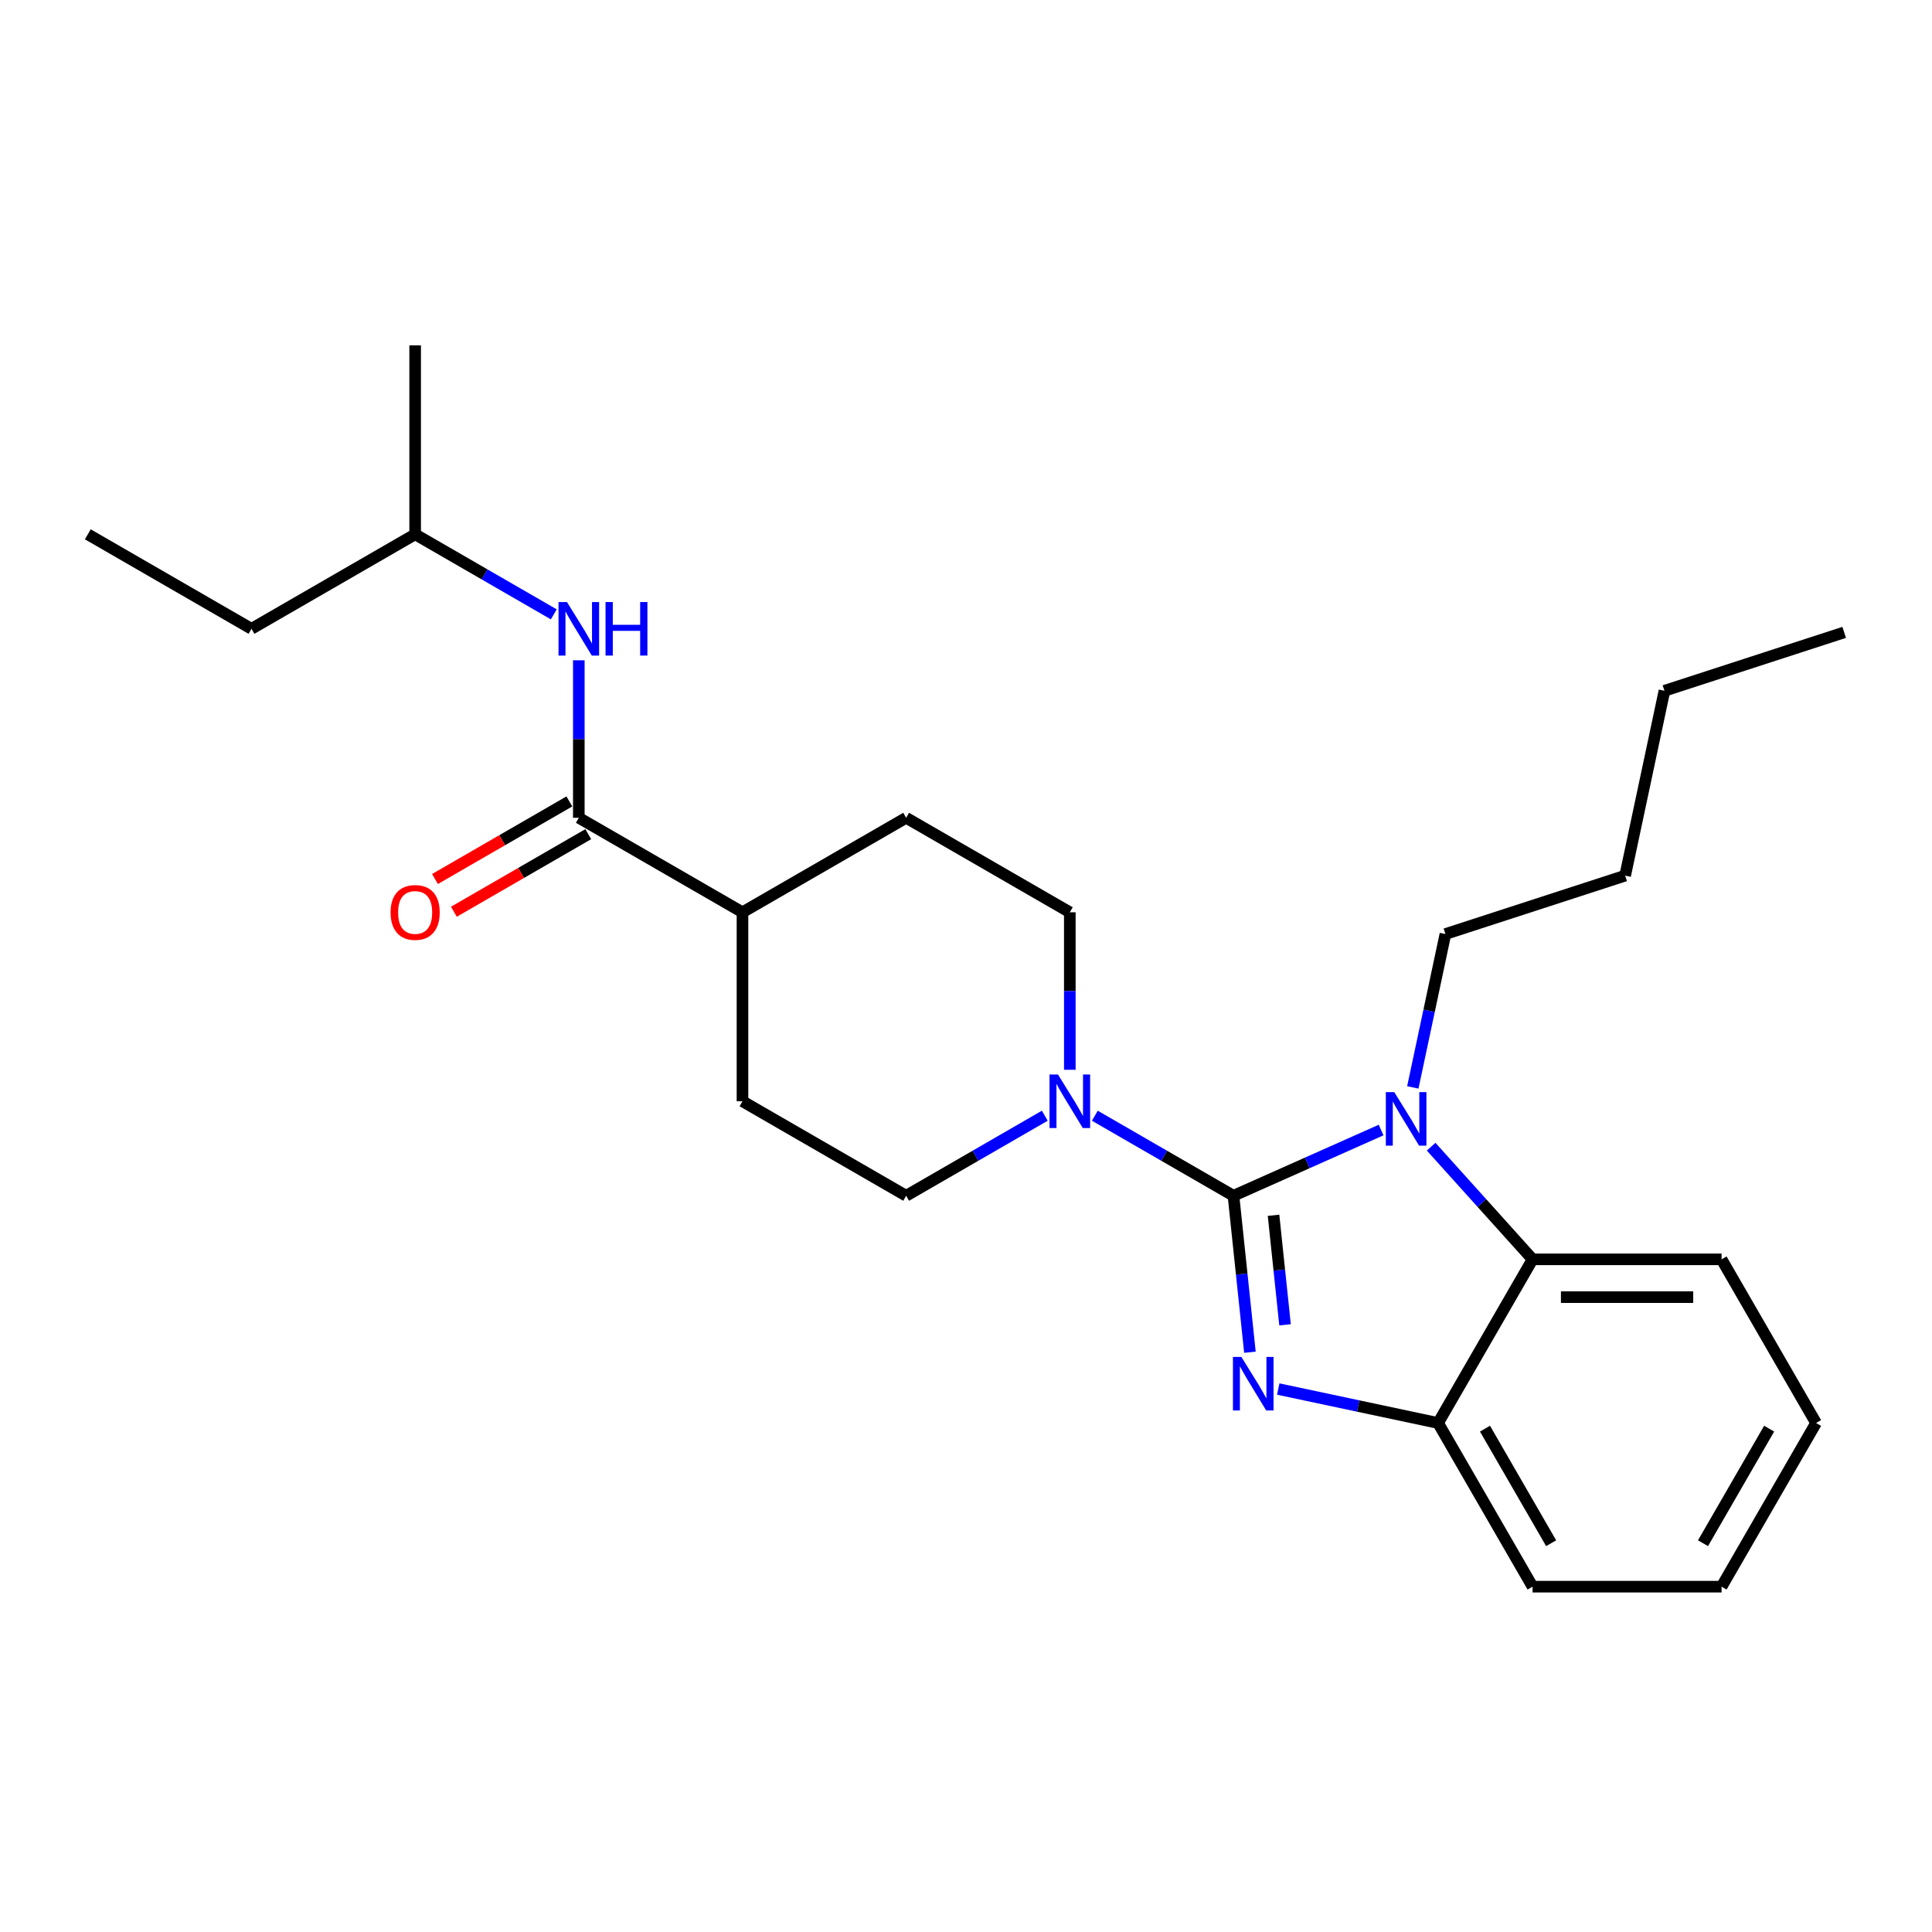 <?xml version='1.0' encoding='iso-8859-1'?>
<svg version='1.1' baseProfile='full'
              xmlns='http://www.w3.org/2000/svg'
                      xmlns:rdkit='http://www.rdkit.org/xml'
                      xmlns:xlink='http://www.w3.org/1999/xlink'
                  xml:space='preserve'
width='1000px' height='1000px' viewBox='0 0 1000 1000'>
<!-- END OF HEADER -->
<rect style='opacity:1.0;fill:#FFFFFF;stroke:none' width='1000' height='1000' x='0' y='0'> </rect>
<path class='bond-0' d='M 130.168,325.47 L 214.881,276.56' style='fill:none;fill-rule:evenodd;stroke:#000000;stroke-width:6px;stroke-linecap:butt;stroke-linejoin:miter;stroke-opacity:1' />
<path class='bond-1' d='M 130.168,325.47 L 45.455,276.56' style='fill:none;fill-rule:evenodd;stroke:#000000;stroke-width:6px;stroke-linecap:butt;stroke-linejoin:miter;stroke-opacity:1' />
<path class='bond-2' d='M 299.594,423.288 L 299.594,382.527' style='fill:none;fill-rule:evenodd;stroke:#000000;stroke-width:6px;stroke-linecap:butt;stroke-linejoin:miter;stroke-opacity:1' />
<path class='bond-2' d='M 299.594,382.527 L 299.594,341.766' style='fill:none;fill-rule:evenodd;stroke:#0000FF;stroke-width:6px;stroke-linecap:butt;stroke-linejoin:miter;stroke-opacity:1' />
<path class='bond-3' d='M 294.703,414.817 L 259.928,434.894' style='fill:none;fill-rule:evenodd;stroke:#000000;stroke-width:6px;stroke-linecap:butt;stroke-linejoin:miter;stroke-opacity:1' />
<path class='bond-3' d='M 259.928,434.894 L 225.152,454.972' style='fill:none;fill-rule:evenodd;stroke:#FF0000;stroke-width:6px;stroke-linecap:butt;stroke-linejoin:miter;stroke-opacity:1' />
<path class='bond-3' d='M 304.485,431.759 L 269.709,451.837' style='fill:none;fill-rule:evenodd;stroke:#000000;stroke-width:6px;stroke-linecap:butt;stroke-linejoin:miter;stroke-opacity:1' />
<path class='bond-3' d='M 269.709,451.837 L 234.934,471.915' style='fill:none;fill-rule:evenodd;stroke:#FF0000;stroke-width:6px;stroke-linecap:butt;stroke-linejoin:miter;stroke-opacity:1' />
<path class='bond-4' d='M 299.594,423.288 L 384.307,472.197' style='fill:none;fill-rule:evenodd;stroke:#000000;stroke-width:6px;stroke-linecap:butt;stroke-linejoin:miter;stroke-opacity:1' />
<path class='bond-5' d='M 286.643,317.992 L 250.762,297.276' style='fill:none;fill-rule:evenodd;stroke:#0000FF;stroke-width:6px;stroke-linecap:butt;stroke-linejoin:miter;stroke-opacity:1' />
<path class='bond-5' d='M 250.762,297.276 L 214.881,276.56' style='fill:none;fill-rule:evenodd;stroke:#000000;stroke-width:6px;stroke-linecap:butt;stroke-linejoin:miter;stroke-opacity:1' />
<path class='bond-6' d='M 214.881,276.56 L 214.881,178.742' style='fill:none;fill-rule:evenodd;stroke:#000000;stroke-width:6px;stroke-linecap:butt;stroke-linejoin:miter;stroke-opacity:1' />
<path class='bond-7' d='M 939.99,736.545 L 891.08,821.258' style='fill:none;fill-rule:evenodd;stroke:#000000;stroke-width:6px;stroke-linecap:butt;stroke-linejoin:miter;stroke-opacity:1' />
<path class='bond-7' d='M 915.71,739.47 L 881.474,798.769' style='fill:none;fill-rule:evenodd;stroke:#000000;stroke-width:6px;stroke-linecap:butt;stroke-linejoin:miter;stroke-opacity:1' />
<path class='bond-8' d='M 939.99,736.545 L 891.08,651.832' style='fill:none;fill-rule:evenodd;stroke:#000000;stroke-width:6px;stroke-linecap:butt;stroke-linejoin:miter;stroke-opacity:1' />
<path class='bond-9' d='M 891.08,821.258 L 793.262,821.258' style='fill:none;fill-rule:evenodd;stroke:#000000;stroke-width:6px;stroke-linecap:butt;stroke-linejoin:miter;stroke-opacity:1' />
<path class='bond-10' d='M 793.262,821.258 L 744.353,736.545' style='fill:none;fill-rule:evenodd;stroke:#000000;stroke-width:6px;stroke-linecap:butt;stroke-linejoin:miter;stroke-opacity:1' />
<path class='bond-10' d='M 802.868,798.769 L 768.632,739.47' style='fill:none;fill-rule:evenodd;stroke:#000000;stroke-width:6px;stroke-linecap:butt;stroke-linejoin:miter;stroke-opacity:1' />
<path class='bond-11' d='M 891.08,651.832 L 793.262,651.832' style='fill:none;fill-rule:evenodd;stroke:#000000;stroke-width:6px;stroke-linecap:butt;stroke-linejoin:miter;stroke-opacity:1' />
<path class='bond-11' d='M 876.408,671.395 L 807.935,671.395' style='fill:none;fill-rule:evenodd;stroke:#000000;stroke-width:6px;stroke-linecap:butt;stroke-linejoin:miter;stroke-opacity:1' />
<path class='bond-12' d='M 793.262,651.832 L 744.353,736.545' style='fill:none;fill-rule:evenodd;stroke:#000000;stroke-width:6px;stroke-linecap:butt;stroke-linejoin:miter;stroke-opacity:1' />
<path class='bond-13' d='M 793.262,651.832 L 767.011,622.677' style='fill:none;fill-rule:evenodd;stroke:#000000;stroke-width:6px;stroke-linecap:butt;stroke-linejoin:miter;stroke-opacity:1' />
<path class='bond-13' d='M 767.011,622.677 L 740.76,593.522' style='fill:none;fill-rule:evenodd;stroke:#0000FF;stroke-width:6px;stroke-linecap:butt;stroke-linejoin:miter;stroke-opacity:1' />
<path class='bond-14' d='M 744.353,736.545 L 702.988,727.752' style='fill:none;fill-rule:evenodd;stroke:#000000;stroke-width:6px;stroke-linecap:butt;stroke-linejoin:miter;stroke-opacity:1' />
<path class='bond-14' d='M 702.988,727.752 L 661.623,718.96' style='fill:none;fill-rule:evenodd;stroke:#0000FF;stroke-width:6px;stroke-linecap:butt;stroke-linejoin:miter;stroke-opacity:1' />
<path class='bond-15' d='M 646.959,699.911 L 642.703,659.418' style='fill:none;fill-rule:evenodd;stroke:#0000FF;stroke-width:6px;stroke-linecap:butt;stroke-linejoin:miter;stroke-opacity:1' />
<path class='bond-15' d='M 642.703,659.418 L 638.447,618.925' style='fill:none;fill-rule:evenodd;stroke:#000000;stroke-width:6px;stroke-linecap:butt;stroke-linejoin:miter;stroke-opacity:1' />
<path class='bond-15' d='M 665.139,685.718 L 662.16,657.373' style='fill:none;fill-rule:evenodd;stroke:#0000FF;stroke-width:6px;stroke-linecap:butt;stroke-linejoin:miter;stroke-opacity:1' />
<path class='bond-15' d='M 662.16,657.373 L 659.18,629.028' style='fill:none;fill-rule:evenodd;stroke:#000000;stroke-width:6px;stroke-linecap:butt;stroke-linejoin:miter;stroke-opacity:1' />
<path class='bond-16' d='M 638.447,618.925 L 676.652,601.915' style='fill:none;fill-rule:evenodd;stroke:#000000;stroke-width:6px;stroke-linecap:butt;stroke-linejoin:miter;stroke-opacity:1' />
<path class='bond-16' d='M 676.652,601.915 L 714.857,584.905' style='fill:none;fill-rule:evenodd;stroke:#0000FF;stroke-width:6px;stroke-linecap:butt;stroke-linejoin:miter;stroke-opacity:1' />
<path class='bond-17' d='M 638.447,618.925 L 602.566,598.209' style='fill:none;fill-rule:evenodd;stroke:#000000;stroke-width:6px;stroke-linecap:butt;stroke-linejoin:miter;stroke-opacity:1' />
<path class='bond-17' d='M 602.566,598.209 L 566.685,577.493' style='fill:none;fill-rule:evenodd;stroke:#0000FF;stroke-width:6px;stroke-linecap:butt;stroke-linejoin:miter;stroke-opacity:1' />
<path class='bond-18' d='M 731.273,562.842 L 739.709,523.15' style='fill:none;fill-rule:evenodd;stroke:#0000FF;stroke-width:6px;stroke-linecap:butt;stroke-linejoin:miter;stroke-opacity:1' />
<path class='bond-18' d='M 739.709,523.15 L 748.146,483.458' style='fill:none;fill-rule:evenodd;stroke:#000000;stroke-width:6px;stroke-linecap:butt;stroke-linejoin:miter;stroke-opacity:1' />
<path class='bond-19' d='M 748.146,483.458 L 841.177,453.23' style='fill:none;fill-rule:evenodd;stroke:#000000;stroke-width:6px;stroke-linecap:butt;stroke-linejoin:miter;stroke-opacity:1' />
<path class='bond-20' d='M 841.177,453.23 L 861.515,357.549' style='fill:none;fill-rule:evenodd;stroke:#000000;stroke-width:6px;stroke-linecap:butt;stroke-linejoin:miter;stroke-opacity:1' />
<path class='bond-21' d='M 861.515,357.549 L 954.545,327.322' style='fill:none;fill-rule:evenodd;stroke:#000000;stroke-width:6px;stroke-linecap:butt;stroke-linejoin:miter;stroke-opacity:1' />
<path class='bond-22' d='M 553.734,472.197 L 553.734,512.958' style='fill:none;fill-rule:evenodd;stroke:#000000;stroke-width:6px;stroke-linecap:butt;stroke-linejoin:miter;stroke-opacity:1' />
<path class='bond-22' d='M 553.734,512.958 L 553.734,553.719' style='fill:none;fill-rule:evenodd;stroke:#0000FF;stroke-width:6px;stroke-linecap:butt;stroke-linejoin:miter;stroke-opacity:1' />
<path class='bond-23' d='M 553.734,472.197 L 469.021,423.288' style='fill:none;fill-rule:evenodd;stroke:#000000;stroke-width:6px;stroke-linecap:butt;stroke-linejoin:miter;stroke-opacity:1' />
<path class='bond-24' d='M 469.021,618.925 L 504.902,598.209' style='fill:none;fill-rule:evenodd;stroke:#000000;stroke-width:6px;stroke-linecap:butt;stroke-linejoin:miter;stroke-opacity:1' />
<path class='bond-24' d='M 504.902,598.209 L 540.783,577.493' style='fill:none;fill-rule:evenodd;stroke:#0000FF;stroke-width:6px;stroke-linecap:butt;stroke-linejoin:miter;stroke-opacity:1' />
<path class='bond-25' d='M 469.021,618.925 L 384.307,570.016' style='fill:none;fill-rule:evenodd;stroke:#000000;stroke-width:6px;stroke-linecap:butt;stroke-linejoin:miter;stroke-opacity:1' />
<path class='bond-26' d='M 384.307,570.016 L 384.307,472.197' style='fill:none;fill-rule:evenodd;stroke:#000000;stroke-width:6px;stroke-linecap:butt;stroke-linejoin:miter;stroke-opacity:1' />
<path class='bond-27' d='M 384.307,472.197 L 469.021,423.288' style='fill:none;fill-rule:evenodd;stroke:#000000;stroke-width:6px;stroke-linecap:butt;stroke-linejoin:miter;stroke-opacity:1' />
<path  class='atom-2' d='M 293.471 311.618
L 302.548 326.291
Q 303.448 327.739, 304.896 330.36
Q 306.344 332.982, 306.422 333.138
L 306.422 311.618
L 310.1 311.618
L 310.1 339.321
L 306.305 339.321
L 296.562 323.278
Q 295.427 321.4, 294.214 319.248
Q 293.04 317.096, 292.688 316.431
L 292.688 339.321
L 289.089 339.321
L 289.089 311.618
L 293.471 311.618
' fill='#0000FF'/>
<path  class='atom-2' d='M 313.426 311.618
L 317.182 311.618
L 317.182 323.396
L 331.346 323.396
L 331.346 311.618
L 335.102 311.618
L 335.102 339.321
L 331.346 339.321
L 331.346 326.526
L 317.182 326.526
L 317.182 339.321
L 313.426 339.321
L 313.426 311.618
' fill='#0000FF'/>
<path  class='atom-3' d='M 202.165 472.275
Q 202.165 465.624, 205.451 461.907
Q 208.738 458.19, 214.881 458.19
Q 221.024 458.19, 224.311 461.907
Q 227.597 465.624, 227.597 472.275
Q 227.597 479.005, 224.272 482.84
Q 220.946 486.635, 214.881 486.635
Q 208.777 486.635, 205.451 482.84
Q 202.165 479.044, 202.165 472.275
M 214.881 483.505
Q 219.107 483.505, 221.376 480.688
Q 223.685 477.831, 223.685 472.275
Q 223.685 466.837, 221.376 464.098
Q 219.107 461.32, 214.881 461.32
Q 210.655 461.32, 208.347 464.059
Q 206.077 466.798, 206.077 472.275
Q 206.077 477.871, 208.347 480.688
Q 210.655 483.505, 214.881 483.505
' fill='#FF0000'/>
<path  class='atom-11' d='M 642.548 702.356
L 651.626 717.029
Q 652.526 718.477, 653.974 721.098
Q 655.421 723.72, 655.5 723.876
L 655.5 702.356
L 659.178 702.356
L 659.178 730.058
L 655.382 730.058
L 645.64 714.016
Q 644.505 712.138, 643.292 709.986
Q 642.118 707.834, 641.766 707.169
L 641.766 730.058
L 638.166 730.058
L 638.166 702.356
L 642.548 702.356
' fill='#0000FF'/>
<path  class='atom-13' d='M 721.685 565.287
L 730.763 579.96
Q 731.663 581.408, 733.11 584.029
Q 734.558 586.651, 734.636 586.807
L 734.636 565.287
L 738.314 565.287
L 738.314 592.989
L 734.519 592.989
L 724.776 576.947
Q 723.642 575.069, 722.429 572.917
Q 721.255 570.765, 720.903 570.1
L 720.903 592.989
L 717.303 592.989
L 717.303 565.287
L 721.685 565.287
' fill='#0000FF'/>
<path  class='atom-23' d='M 547.61 556.164
L 556.688 570.837
Q 557.588 572.285, 559.036 574.906
Q 560.483 577.528, 560.562 577.684
L 560.562 556.164
L 564.24 556.164
L 564.24 583.867
L 560.444 583.867
L 550.701 567.824
Q 549.567 565.946, 548.354 563.794
Q 547.18 561.642, 546.828 560.977
L 546.828 583.867
L 543.228 583.867
L 543.228 556.164
L 547.61 556.164
' fill='#0000FF'/>
</svg>
